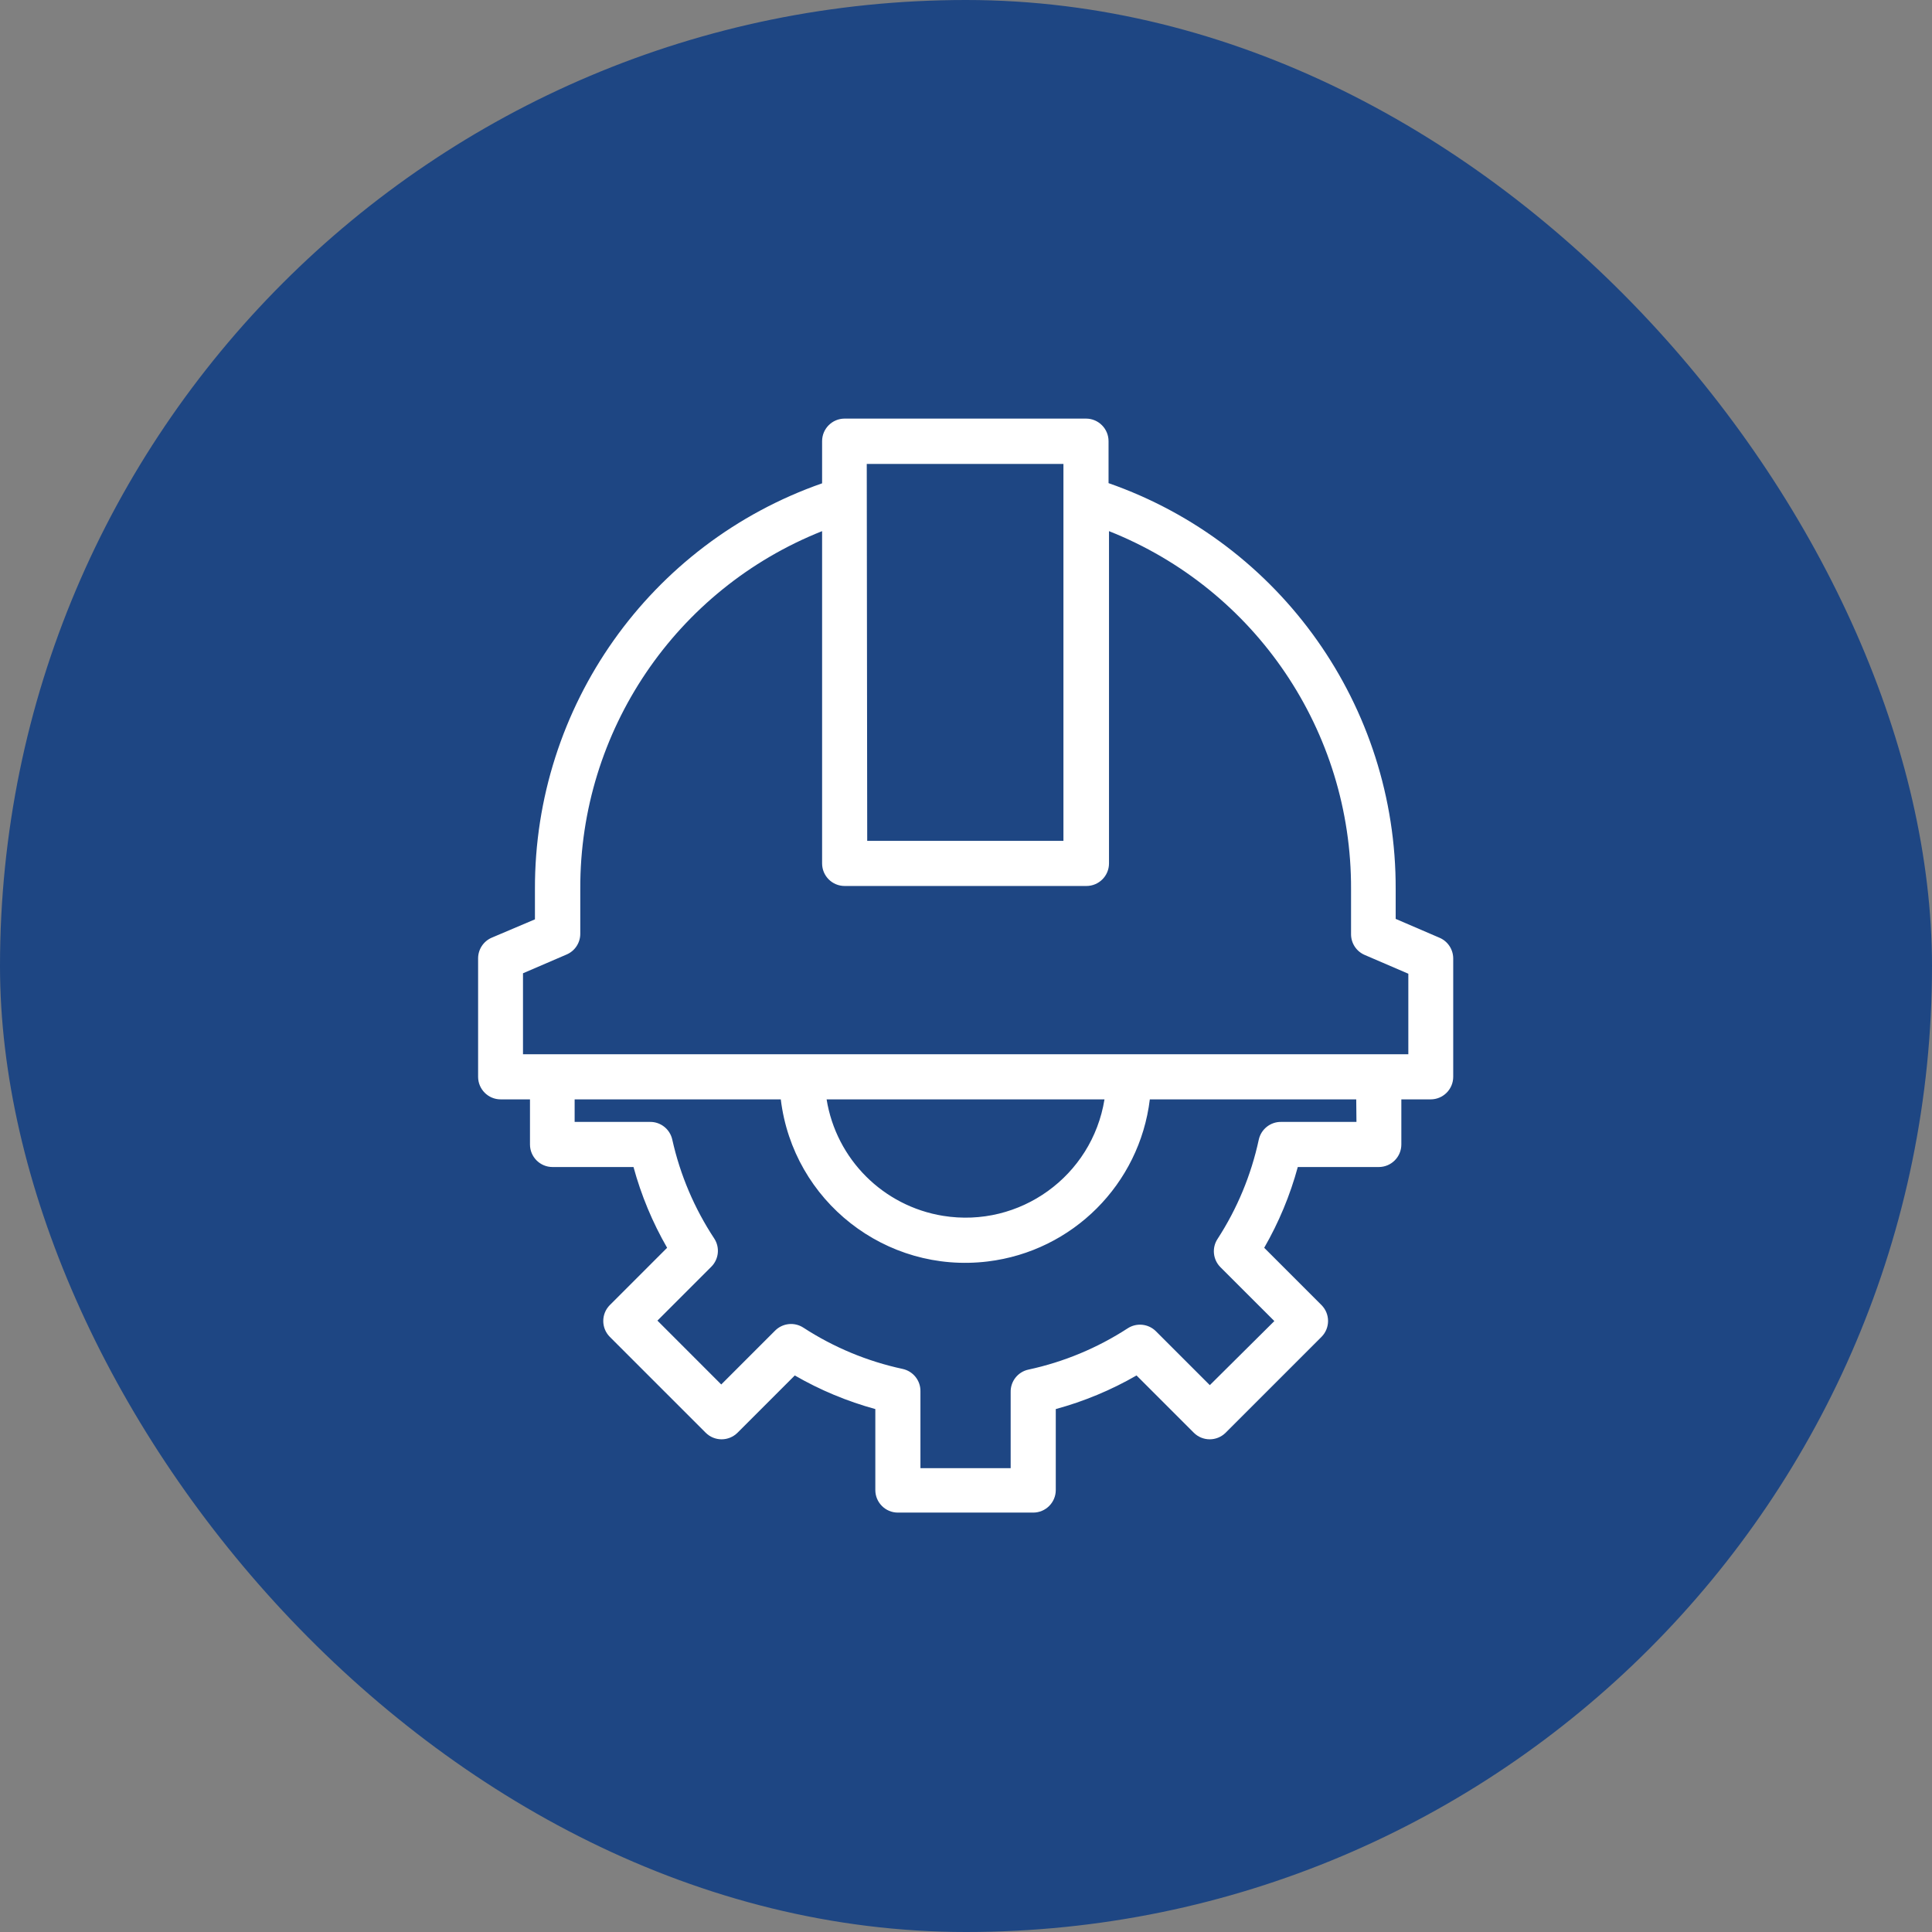 <svg width="60" height="60" viewBox="0 0 60 60" fill="none" xmlns="http://www.w3.org/2000/svg">
<rect x="0" y="0" width="60" height="60" fill="#808080" stroke="none"/>
<rect width="60" height="60" rx="30" fill="#1E4683"/>
<path d="M44.697 29.119L43.344 28.537V27.613C43.364 21.939 39.783 16.876 34.427 15.004V13.701C34.427 13.314 34.113 13 33.727 13H26.231C25.844 13 25.531 13.314 25.531 13.701V15.01C20.174 16.883 16.594 21.945 16.613 27.62V28.551L15.275 29.119C15.016 29.228 14.848 29.483 14.848 29.763V33.441C14.848 33.828 15.162 34.142 15.548 34.142H16.459V35.543C16.459 35.929 16.773 36.243 17.159 36.243H19.674C19.913 37.12 20.264 37.964 20.718 38.751L18.939 40.53C18.667 40.803 18.667 41.245 18.939 41.518L21.916 44.495C22.189 44.767 22.63 44.767 22.904 44.495L24.683 42.716C25.468 43.17 26.309 43.52 27.184 43.76V46.275C27.184 46.661 27.498 46.975 27.884 46.975H32.087C32.474 46.975 32.788 46.661 32.788 46.275V43.76C33.665 43.521 34.508 43.171 35.296 42.716L37.075 44.495C37.348 44.767 37.789 44.767 38.063 44.495L41.04 41.518C41.312 41.245 41.312 40.803 41.04 40.53L39.261 38.751C39.714 37.964 40.066 37.12 40.304 36.243H42.819C43.206 36.243 43.52 35.929 43.52 35.543V34.142H44.43C44.817 34.142 45.131 33.828 45.131 33.441V29.763C45.129 29.48 44.958 29.226 44.697 29.119ZM26.918 14.408H33.026V26.114H26.932L26.918 14.408ZM42.126 34.842H39.793C39.457 34.834 39.163 35.067 39.092 35.395C38.856 36.492 38.422 37.537 37.811 38.478C37.63 38.754 37.669 39.119 37.901 39.353L39.576 41.027L37.572 43.017L35.898 41.343C35.664 41.11 35.299 41.072 35.022 41.252C34.081 41.863 33.037 42.298 31.94 42.534C31.611 42.604 31.379 42.898 31.387 43.234V45.595H28.585V43.213C28.593 42.877 28.36 42.584 28.031 42.513C26.934 42.277 25.89 41.843 24.949 41.231C24.672 41.051 24.307 41.089 24.073 41.322L22.399 42.996L20.417 41.013L22.091 39.339C22.324 39.105 22.362 38.74 22.182 38.464C21.565 37.528 21.123 36.489 20.879 35.395C20.808 35.067 20.515 34.834 20.179 34.842H17.846V34.142H24.248C24.632 37.306 27.509 39.561 30.674 39.176C33.311 38.856 35.389 36.778 35.709 34.142H42.119L42.126 34.842ZM25.677 34.142H34.301C33.916 36.525 31.671 38.144 29.288 37.759C27.429 37.458 25.971 36.001 25.671 34.142H25.677ZM43.737 32.74H16.242V30.226L17.594 29.644C17.853 29.535 18.021 29.281 18.021 29V27.599C18.006 22.706 20.984 18.303 25.531 16.495V26.814C25.531 27.201 25.844 27.515 26.231 27.515H33.74C34.127 27.515 34.441 27.201 34.441 26.814V16.495C38.995 18.302 41.977 22.714 41.958 27.613V29.014C41.958 29.295 42.126 29.549 42.385 29.658L43.737 30.24V32.74H43.737Z" fill="white"/>
</svg>
